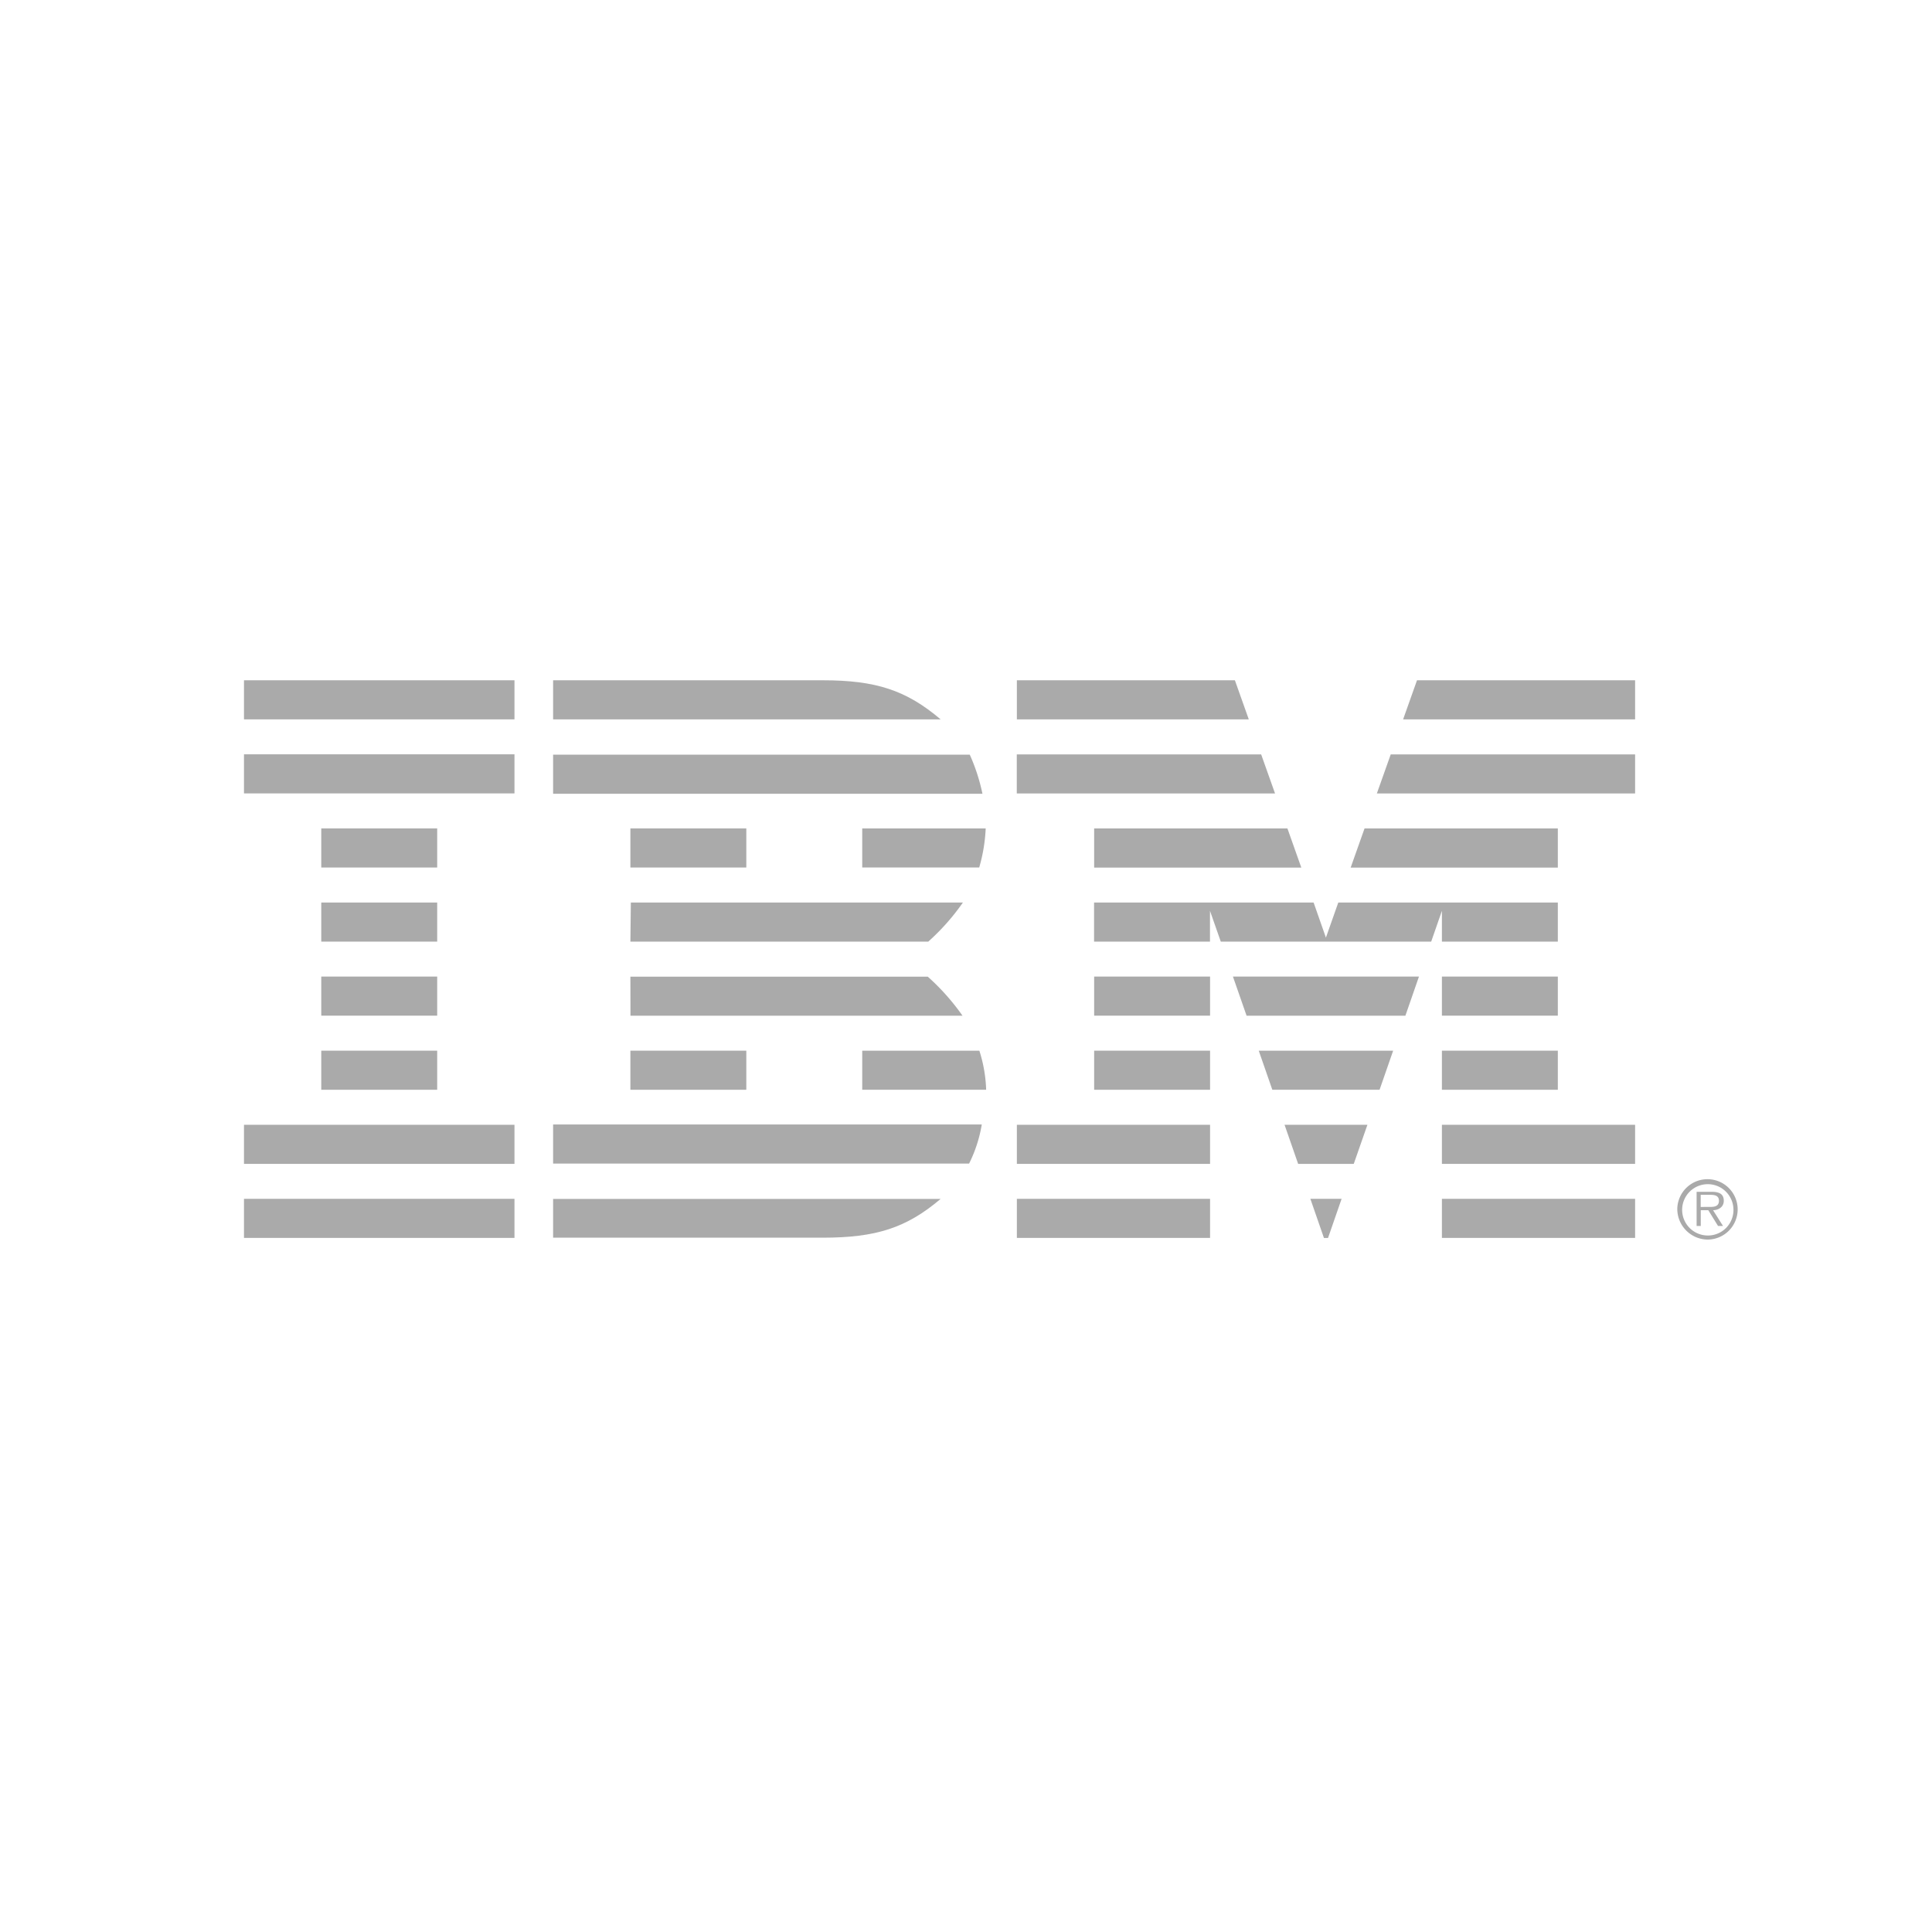 <svg xmlns="http://www.w3.org/2000/svg" viewBox="0 0 256 256"><defs><style>.cls-1{fill:#aaa;}</style></defs><title>IBM</title><path class="cls-1" d="M73.29,149h56.8a18.27,18.27,0,0,1-1.68,5.18H73.29Z"/><path class="cls-1" d="M73.29,100h55.21a25.08,25.08,0,0,1,1.68,5.18H73.29Z"/><path class="cls-1" d="M83.53,129.41h39.4a30.11,30.11,0,0,1,4.61,5.18h-44Z"/><path class="cls-1" d="M114.25,144.4h16.42a18.83,18.83,0,0,0-.9-5.18H114.25Z"/><path class="cls-1" d="M83.53,124.77H123a29.77,29.77,0,0,0,4.59-5.18h-44Z"/><path class="cls-1" d="M114.25,109.77h16.36a22,22,0,0,1-.86,5.18h-15.5Z"/><path class="cls-1" d="M73.29,158.86h51.35C120.1,162.71,116.08,164,109,164H73.29Z"/><path class="cls-1" d="M73.29,95.32h51.35c-4.55-3.86-8.57-5.18-15.62-5.18H73.29Z"/><rect class="cls-1" x="32.33" y="90.14" width="35.84" height="5.18"/><rect class="cls-1" x="32.33" y="99.95" width="35.84" height="5.18"/><rect class="cls-1" x="32.33" y="149.04" width="35.84" height="5.18"/><rect class="cls-1" x="42.57" y="139.22" width="15.36" height="5.18"/><rect class="cls-1" x="42.57" y="129.4" width="15.36" height="5.18"/><rect class="cls-1" x="42.57" y="119.59" width="15.36" height="5.18"/><rect class="cls-1" x="42.57" y="109.77" width="15.36" height="5.18"/><rect class="cls-1" x="83.53" y="139.22" width="15.36" height="5.18"/><rect class="cls-1" x="83.53" y="109.77" width="15.36" height="5.18"/><polygon class="cls-1" points="168.59 144.4 182.8 144.4 184.6 139.22 166.79 139.22 168.59 144.4"/><polygon class="cls-1" points="165.18 134.59 186.22 134.59 188.02 129.4 163.37 129.4 165.18 134.59"/><rect class="cls-1" x="32.33" y="158.85" width="35.84" height="5.18"/><polygon class="cls-1" points="175.43 164.04 175.97 164.04 177.77 158.85 173.63 158.85 175.43 164.04"/><rect class="cls-1" x="144.98" y="139.22" width="15.36" height="5.18"/><rect class="cls-1" x="144.98" y="129.4" width="15.36" height="5.18"/><rect class="cls-1" x="134.74" y="158.85" width="25.6" height="5.18"/><rect class="cls-1" x="134.74" y="149.04" width="25.6" height="5.18"/><polygon class="cls-1" points="172.01 154.22 179.38 154.22 181.19 149.04 170.21 149.04 172.01 154.22"/><rect class="cls-1" x="191.06" y="139.22" width="15.36" height="5.18"/><rect class="cls-1" x="191.06" y="129.4" width="15.36" height="5.18"/><rect class="cls-1" x="191.06" y="158.85" width="25.6" height="5.18"/><rect class="cls-1" x="191.06" y="149.04" width="25.6" height="5.18"/><polygon class="cls-1" points="170.59 109.77 144.98 109.77 144.98 114.96 172.43 114.96 170.59 109.77"/><polygon class="cls-1" points="177.33 119.59 175.69 124.24 174.06 119.59 144.97 119.59 144.97 124.77 160.33 124.77 160.33 120.69 161.76 124.77 189.64 124.77 191.06 120.69 191.06 120.72 191.06 124.77 206.42 124.77 206.42 119.59 177.33 119.59"/><polygon class="cls-1" points="163.63 90.14 134.74 90.14 134.74 95.32 165.47 95.32 163.63 90.14"/><polygon class="cls-1" points="167.11 99.96 134.73 99.96 134.73 105.14 168.95 105.14 167.11 99.96"/><polygon class="cls-1" points="180.81 109.77 206.42 109.77 206.42 114.96 178.97 114.96 180.81 109.77"/><polygon class="cls-1" points="187.76 90.14 216.66 90.14 216.66 95.32 185.92 95.32 187.76 90.14"/><polygon class="cls-1" points="184.28 99.96 216.66 99.96 216.66 105.14 182.44 105.14 184.28 99.96"/><path class="cls-1" d="M222.25,160.18a4,4,0,1,1,4.05,4.07,4.06,4.06,0,0,1-4.05-4.07m7.44,0a3.4,3.4,0,1,0-3.39,3.53,3.38,3.38,0,0,0,3.39-3.53m-1.38,2.27h-.66l-1.29-2.09h-1v2.09h-.55v-4.53h2c1.2,0,1.6.44,1.6,1.2s-.62,1.22-1.42,1.24Zm-2.12-2.53c.64,0,1.58.11,1.58-.81,0-.7-.58-.79-1.13-.79h-1.29v1.61Z"/></svg>